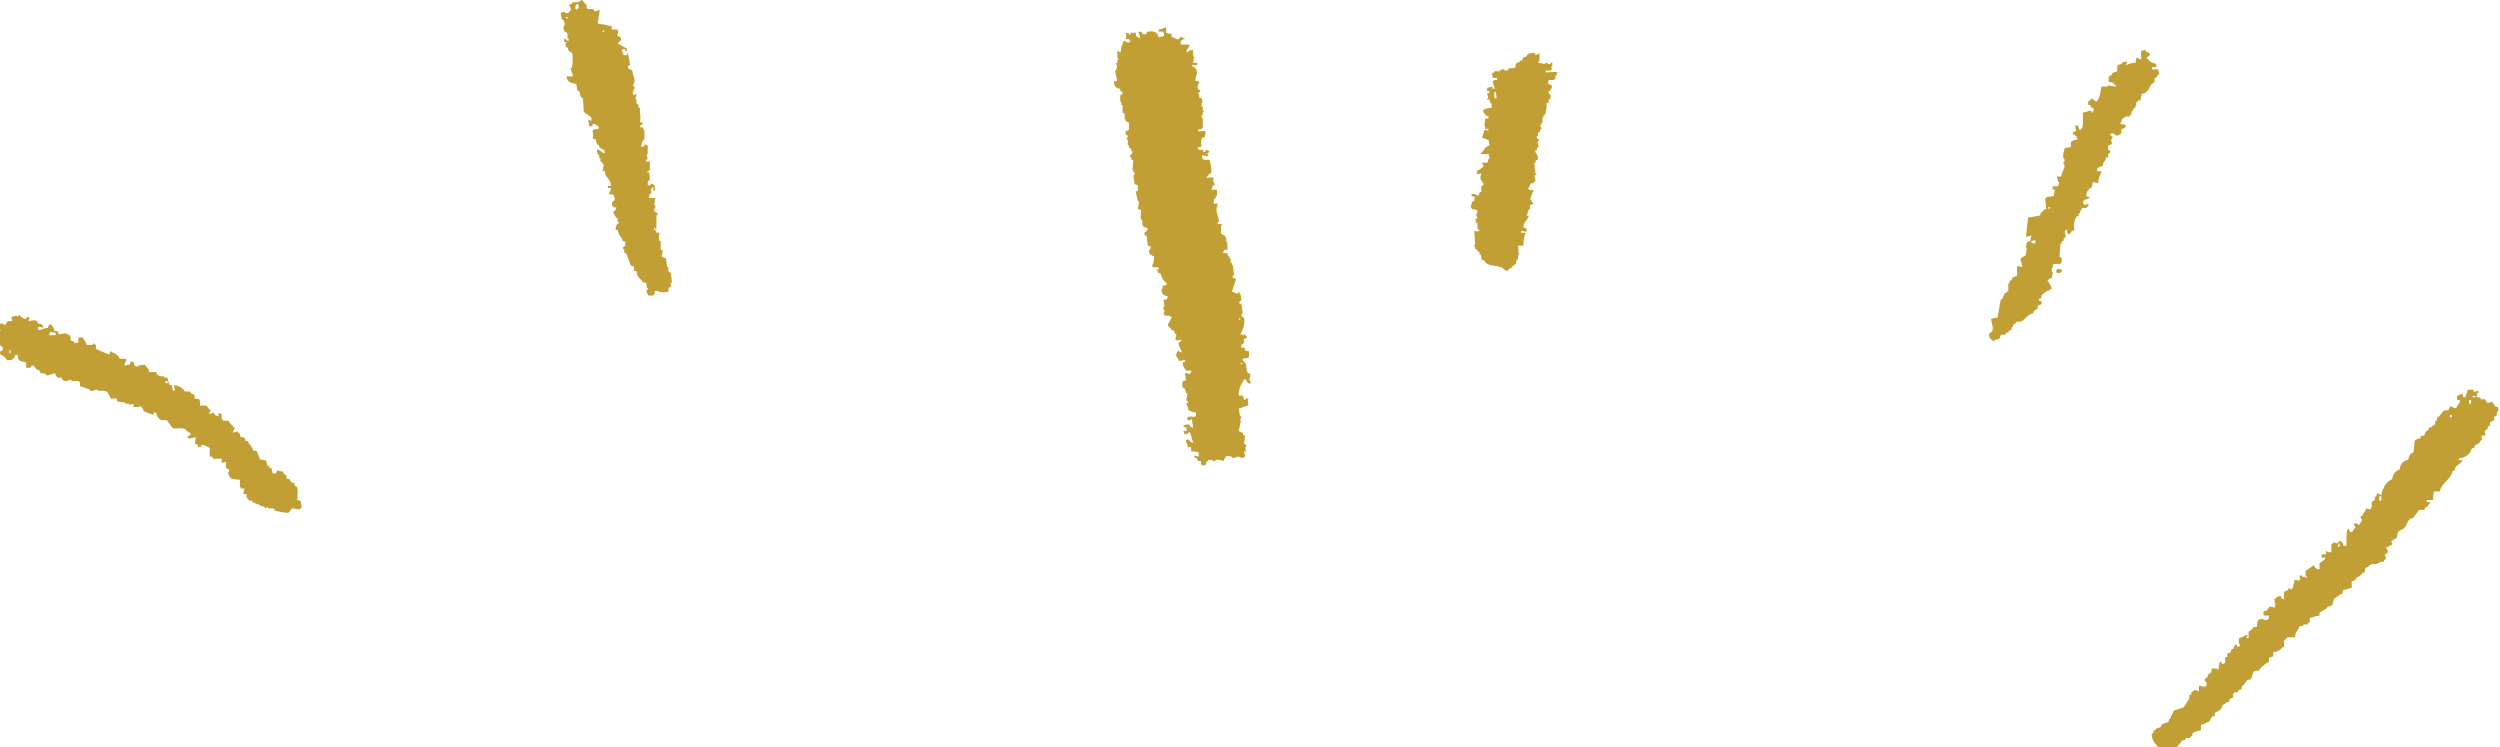 <?xml version="1.0" encoding="UTF-8"?><svg id="_レイヤー_2" xmlns="http://www.w3.org/2000/svg" viewBox="0 0 128.99 38.55"><defs><style>.cls-1{fill:#c19f35;fill-rule:evenodd;stroke-width:0px;}</style></defs><g id="_レイヤー_3"><path class="cls-1" d="M34.48,13.88v-.11h-.06c-.02-.15-.04-.29-.06-.44-.13-.03-.12-.06-.22-.11.02-.09.04-.18.06-.28-.04-.02-.07-.04-.11-.06v-.44h-.06c-.07-.21-.03-.27,0-.44h-.17c-.04-.13-.02-.1-.11-.17v-.11c.06.06.02,0,.06.11h.06v-.72s.09-.02.05-.11c-.05-.04-.11-.07-.17-.11-.04-.1.06-.17.06-.17.02-.14-.06-.17-.06-.17.02-.11.04-.22.06-.33h-.33c.01-.13,0-.14.06-.22h.06v-.28h.05v-.06h.06v.17h.11c-.07-.07,0-.19-.06-.28h-.06v-.06c-.1-.04-.16.08-.22.11v-.05h-.06c0-.19,0-.2.11-.28,0-.17-.02-.28-.06-.39h-.11s.16-.1.17-.11v-.44h-.22s.04-.07.05-.11h.06c-.02-.09-.04-.18-.06-.27h.06v-.44h-.06v-.05c-.13-.05-.11.09-.17.11h-.11c.03-.17.04-.3.17-.39,0-.18.03-.46-.06-.55v-.06h-.17c.05-.19.07-.1.17-.22-.06-.02-.11-.04-.17-.06.04-.21.03-.25,0-.44v-.28h-.06l-.06-.22h-.06v-.22h-.06c.02-.09.04-.18.06-.28-.06.02-.11.04-.17.06v-.06c-.1-.09.1-.2.06-.39h-.06c-.02-.12.11-.21.06-.39-.03-.1-.09-.32-.11-.44-.13-.03-.12-.06-.22-.11v-.11s.07-.04.11-.06c0,0-.08-.52-.11-.55-.05-.06,0,0-.05-.06v.11h-.17c-.04-.15-.07-.12-.11-.28.06-.02.11-.04.17-.06v.11h.11v-.11c-.13-.07-.26-.15-.39-.22h-.06c-.04-.12.11-.19.17-.22-.06-.21-.07-.09-.17-.22h-.06c.03-.09.05-.13.06-.28h-.06v-.05h-.28v-.17c-.26-.03-.35-.11-.66-.11-.05-.06,0,0-.06-.06.04-.22.07-.44.11-.66-.09.02-.18.04-.28.06-.02-.04-.04-.07-.06-.11h-.28l-.06-.06V.22h-.06c-.06-.07-.11-.15-.17-.22-.16.04-.14.1-.17.11h-.33v.06c-.38.12,0,.12-.11.39,0,0-.09.06-.11.11h-.17v-.06c-.13.01-.14.02-.22.06.02.11.04.22.06.33.04.02.07.04.11.06v.11h.06c-.04.11-.07.22-.11.33h.06v.11l.17.11v.28h.06v.11c-.13-.04-.1-.02-.17-.11h-.06v.17s.21,0,.11.06h-.06c.02.07.04.15.06.22h.06c.02.06.04.11.06.17.06.04.11.07.17.11.06.11.04.61,0,.77h-.06c-.02.12.1.27.11.44h-.33c.03.3.22.35.5.39.02.11.04.22.06.33.04.02.07.04.11.06.02.09.04.18.06.28.04.02.07.04.11.06.02.24.04.48.05.72.13.09.26.18.39.28v.17c-.11-.03-.05,0-.11-.05h-.05c.02.11.04.22.05.33h.17v-.11h.17v.06c.15.04.13.01.17.17-.09.02-.18.04-.28.06-.05.06,0,0-.06.06.04.19.07.2,0,.39.06.02.11.04.17.06.02.17.03.18.11.28h.06v.11c.09.05.18.11.28.17v.17c-.14-.08-.21-.18-.39-.22.01.14,0,.19.06.28h.06v.17h.06v.17s.07.04.11.05v.11h.06c-.02.11-.04.22-.06.33h.11c.03.41.29.34.33.77h-.17v.11h.17c-.03.21-.07.15-.11.33h.22c.06.21.18.25-.06.39v.22h.06v.06h.17c-.04.14-.06.16-.17.22.04.16.09.22.17.33h.06v.22h.06v.06h-.06c-.08.15-.09.09-.11.33h.11c.03.16.11.35.22.44.04.15.01.13.17.17v.22s-.14,0-.11.17h.06v.17s.07.04.11.06c.07.2.15.4.22.61.06.02.11.04.17.06v.22h.11c.08.05,0,.13.06.22.03.06.22.28.28.33v.05h.17l.05.28h.06c-.04.07-.07.15-.11.22h.05c.02.06.04.11.06.17h.28v-.06h.06v-.17h.22v.05c.15,0,.43.04.5-.05v-.17s.07-.04.11-.05v-.22h.06c-.02-.17-.04-.33-.06-.5-.04-.02-.07-.04-.11-.05ZM29.3.94c-.1.03-.08-.03-.11-.06h.11v.06ZM29.85.44h-.06c-.05.06,0,0-.05.06-.05-.06,0,0-.06-.06.01-.13.02-.14.06-.22h.11v.22ZM31.17,1.65c-.11-.03-.05,0-.11-.05h.05c.05-.06,0,0,.06-.06v.11ZM64.33,19.11c-.02-.13-.04-.26-.06-.39h-.05c-.06-.09-.08-.09-.11-.22.16,0,.24-.02.33-.06v-.33h-.17c-.02-.05-.04-.11-.05-.17h-.17v-.17h.06c.11-.17.11-.08.06-.28.06-.02.11-.04.17-.06-.03-.11,0-.05-.06-.11-.04-.04,0-.08-.11-.06v.06c-.07-.03,0,0-.06-.06h-.11c.07-.15.29-.57.17-.88-.04-.02-.07-.04-.11-.06-.04-.11.06-.17.06-.17-.02-.15-.04-.29-.06-.44-.04-.02-.07-.04-.11-.05-.04-.15.1-.14.11-.17-.02-.11-.04-.22-.06-.33h-.05v-.11c-.07.05-.07.04-.11.11-.15-.04-.12-.07-.28-.11.07-.22.15-.44.22-.66-.11-.03-.05,0-.11-.05h-.06c-.05-.09.06-.17.06-.17l-.06-.5h-.05v-.11h-.06v-.22h-.06v-.11h-.06c-.02-.06-.04-.11-.06-.17h-.22c.03-.11,0-.05.06-.11v-.06h.17v-.39h-.05c0-.32-.06-.33-.28-.44v-.44h.05v-.06h-.22v-.11h.06c.02-.09-.09-.43-.11-.5-.05-.18.03-.32.06-.44h-.22c.01-.14,0-.19.05-.28h.06v-.11h.06v-.33h-.28c.02-.07.04-.15.06-.22h.11c-.04-.28-.13-.14-.05-.39-.16-.05-.15-.01-.39,0,.06-.07.11-.15.17-.22h.06c.09-.19-.03-.59-.06-.72h-.33v-.06h-.06v-.17c.11.02.22.04.33.06-.02-.06-.04-.11-.06-.17h.06s.04-.07.05-.11c-.05-.02-.11-.04-.17-.06-.02.04-.04.07-.06.11h-.06s-.04-.07-.06-.11h-.22v-.06c-.06-.05,0,0-.06-.05.08-.03.09-.04.22-.06-.01-.28-.07-.43.17-.5.02-.09.04-.18.06-.28-.22-.03-.14-.02-.39,0v-.11h.17v-.06h.06v-.5s-.07.01-.06-.11v-.06h.06v-.17h.06v-.05h-.06v-.22h-.06v-.22h.06c-.02-.07-.04-.15-.06-.22h-.11c-.02-.09-.04-.18-.06-.28,0,0,.1-.03.11-.11-.04-.02-.07-.04-.11-.06-.1-.16,0-.25.06-.39-.08-.03-.09-.04-.22-.05.06-.39.23-.56-.17-.77v-.05h.28v-.11h-.22c.02-.11.04-.22.06-.33h-.06v-.33c-.16.01-.2.02-.28.11h-.06c.03-.23.11-.19.17-.39h-.44v-.05h-.06c.02-.06.04-.11.06-.17.11-.03.05,0,.11-.06.02,0,.1.01.06-.05h-.11v-.06c-.17-.05-.15.25-.39.06-.11-.03-.05,0-.11-.06h-.06v-.17c-.14,0-.19-.02-.28-.05v-.28c-.17.04-.19.09-.39.11v.11h.22v.06h.06v.17c-.09.02-.18.04-.28.06-.02-.06-.04-.11-.06-.17-.15-.17-.34-.14-.55-.11v.11c-.2.02-.16.08-.28-.11h-.17c.05.12.1.16.11.33-.13-.03-.12-.06-.22-.11v-.17h-.28v.11h-.06v-.06c-.06-.02-.11-.04-.17-.05v.33h.17v.06h.06v.06h-.06v.06c-.07.03-.23-.09-.28-.11-.08.17-.15.37-.17.61-.11-.03-.05,0-.11-.06h-.06v.33s.07.02.06.11h-.06v.17h-.06c.02.09.04.18.06.28h-.06v.11h-.06s.1.41.11.55h-.17c.02.25.08.36.33.39v.11s.15,0,.11.17c-.04.02-.07.04-.11.06v.33h.06v.17h.06v.39s.07.04.11.06v.28h.05v.11c.06.02.11.04.17.06v.39c-.06.02-.11.04-.17.06v.17s.07.04.11.06c.03.09-.05.11-.05.11-.02.12.05.11.05.11v.28h.06v.11s.07.04.11.06v.11h.06c.06.21-.15.16-.11.33h.06v.11s.07.04.11.06c-.02.17-.04.33-.05.5h.05v.11h.06c.03.11-.06.17-.06.17.02.15.04.29.06.44.06.02.11.04.17.06v.28s-.07.04-.11.05c.04.17.07.33.11.5h.06c-.02.13-.04.26-.06.39.06.02.11.04.17.06-.01.22-.08.41.06.55,0,.34.03.3.28.39-.04.14-.06.16-.17.22v.11s.07.04.11.06c.02.17.04.33.06.5.06.02.11.04.17.06-.02.06-.04.11-.06.17h-.06c.02.23.11.26.28.33,0,.25-.04.34-.11.5.06.05,0,0,.06.06h.28v.11s-.21,0-.11.05h.05c.04.15.01.13.17.17.05.22.16.4.33.5-.05.06,0,0-.06.06v.05h-.17v.17h-.06c0,.28.1.35.33.39-.03.11,0,.05-.06.11v.06h-.17c.02.11.04.22.05.33,0,0-.08.05-.05.17,0,0,.06.01.05.11-.02.04-.04.07-.05.11h.05v.11h.28v.05h.11c-.06.12-.12.3-.22.39.04.16.07.13.17.22v.06c.06.02.11.04.17.06v.11s.07.04.11.06c-.02.09-.04.18-.06.28h.06v.06c.09-.02.18-.04.28-.06-.05.08-.08.12-.17.17.02.27.12.27.17.5-.13-.04-.1-.02-.17-.11-.07.06-.09.1-.11.22h-.06s.19.27.22.33c.09-.02.18-.04.28-.06v.11h-.11c0,.28.07.28.17.44h.28c-.03.11,0,.05-.06.11v.05c-.1.05-.17-.04-.22-.05-.05.06,0,0-.06.05.02.11.04.22.06.33-.11.03-.05,0-.11.06h-.06c-.05.07-.03.28,0,.33.04.02.07.04.11.06.02.07.04.15.06.22h.06c.03.09-.06.39-.06.39h.06s.04.07.06.11h-.11c.04.17.09.19.11.39.2.05.12.1.39.11v.17c-.06.05,0,0-.05.06-.23-.02-.17-.03-.39,0v.17h.17v-.05h.06c.02.15.04.29.06.44-.14-.04-.16-.06-.22-.17-.14,0-.19.02-.28.05v.06c.06.02.11.04.17.06v.17h-.17c.02.06.04.11.06.17.16-.02.15,0,.22-.11h.06c.05.18.11.37.17.55-.14-.04-.16-.06-.22-.17h-.11c-.05.06,0,0-.06.06.04.16.09.14.11.33h.17v.22c.17,0,.28.02.39.05v.22c-.07-.02-.15-.04-.22-.06v.11c.15.04.13.01.17.17h.17v.17c.06.05,0,0,.05.06.11-.01.17,0,.22-.06v-.11s.07-.03.11-.11h.22v.06c.12.03.17-.06.17-.06.17-.04.26.03.39.06.04-.16.1-.16.17-.28.09.02.18.04.28.06v.05c.19.05.26-.16.44,0h.17v-.05h.06c-.02-.09-.04-.18-.06-.28h.11c-.02-.07-.04-.15-.05-.22,0,0,.08-.02.05-.11-.04-.02-.07-.04-.11-.06,0,0,.05-.34.06-.44h-.11v-.11c-.07-.04-.15-.07-.22-.11.04-.18.07-.37.11-.55h-.05c0-.07.09-.09.05-.22h-.05c-.02-.13-.04-.26-.06-.39.17-.06.33-.11.5-.17-.03-.19-.06-.15,0-.33h-.06v-.06c-.07.05-.06.05-.11.11h-.06l-.06-.22h-.22c0-.4.14-.57.28-.83h.11v.06c.11.1.03.11.22.17v-.17h-.06c.02-.11.04-.22.06-.33l-.17-.11ZM63.94,16.52v-.11h.05c.03.1-.03.08-.05.11ZM64.05,18.84v-.06c-.06-.05,0,0-.06-.06h.11c-.03.11,0,.05-.06.11ZM111.36,3.8h.06c-.04-.08-.05-.09-.06-.22h-.33v-.11h.22v-.17c-.22-.08-.32-.07-.44-.28h-.06c0-.08.15-.13.17-.17v-.11c-.06-.02-.11-.04-.17-.06-.02-.04-.04-.07-.06-.11-.07.02-.15.04-.22.06v.28c.02.08.07-.02.06.05h-.06v.11c-.13-.03-.12-.06-.22-.11-.03.09-.05.13-.06.28-.26,0-.3.07-.5.11.03-.11,0-.05.06-.11v-.05h-.22v.05c-.11.07-.1.09-.28.11,0,.5-.02.27-.28.44v.06c-.06.04-.11.07-.17.11v.28c.22,0,.25.03.33.17h.06v.06c-.15-.02-.29-.04-.44-.06v.06h-.33c-.03.17-.07.56-.17.66-.02.04-.04.07-.06.11-.16-.04-.16-.1-.28-.17-.05.08-.08.12-.17.17v.17h.11c.04.15.01.13.17.17v.17h-.06v.06h-.06v-.11c-.21.03-.23.09-.44.11,0,.23.06.7-.06.83-.06.06,0,.02-.11.06-.03-.08-.04-.09-.06-.22h-.17c.02.09.04.18.06.28-.06.02-.11.04-.17.06v.11h.06c.12.14.13.03.17.28-.24.01-.19.03-.33.11v.28c-.16,0-.24.02-.33.06-.02.13-.1.3-.06.5,0,0,.08.02.06.17,0,0-.07.01-.06.11,0,0,.08.05.06.17-.04.16-.15.29-.17.5h-.22c.02.09.04.18.06.28h.06c-.02.07-.04.15-.06.22h-.28v.17h.11c-.02.11-.04.22-.05.33-.13.02-.26.04-.39.06v.06h-.06c.02.18.04.37.06.55-.16.04-.13.07-.22.17h-.05c-.02.06-.04.11-.06.17-.2.04-.4.07-.61.11-.04.33-.07.66-.11.99.09-.02.18-.04.28-.06-.02.09-.04.18-.06.28-.06.02-.11.04-.17.06-.02.09-.04.18-.06.28h.06c-.02.13-.04.26-.06.39-.09.05-.18.11-.28.17.04.15.07.29.11.44-.09-.02-.18-.04-.28-.05v.5c-.11.03-.05,0-.11.05-.23.06-.06.02-.17.17-.04.02-.07.04-.11.06v.11h-.06v.39c-.07.05-.15.11-.22.17v.11h-.06v.11s-.07.04-.11.06c-.06.31-.11.62-.17.94-.16,0-.24.02-.33.05.03.36.25.57-.11.77.02.19.04.25.17.33.06.06,0,.02.11.06v-.06s.23-.05.28-.11c.02-.06.04-.11.06-.17h.22s.04-.07.06-.11h.11v-.06c.06-.04.11-.07.17-.11v-.11h.06v-.11c.06-.04.11-.07.17-.11v-.06h.22c.25-.11.35-.38.66-.44.05-.18.06-.11.17-.22h.06v-.17c.06-.02.11-.04.17-.06v-.06h.05v-.06c-.11-.11-.1.06-.17-.17.26-.08.06-.05.17-.22.04-.02.07-.04.11-.06v-.06h.11v-.06c.16-.08.11.06.22-.11h.06c.03-.08-.18-.37-.22-.44.07-.05.07-.04.11-.11h.11c.02-.11.04-.22.06-.33h-.06v-.22h.06v-.17c.23-.01.22-.05.39,0v-.06h.06v-.28s-.07-.04-.11-.06l.05-.66h.06v-.11s.07-.04.11-.06v-.11s.07-.04.11-.06c-.02-.11-.04-.22-.06-.33h.06v-.06h.06v.17h.05v.05c.14.05.17-.14.22-.17h.11c-.05-.28-.04-.49.11-.72.04-.02.07-.04.11-.06v-.11h.06c.08-.17-.05-.09.11-.22v-.06h.22s.06-.08.11-.11v-.11s-.14.08-.22.06v-.06h-.06c.04-.33.1-.12.28-.28h.06v-.05c-.06-.02-.11-.04-.17-.06.02-.23.06-.26.17-.39.04-.02.07-.04.11-.06.02-.09.04-.18.06-.28.09.02.18.04.28.06.01-.35.11-.37.17-.61h-.22v-.17c.15-.04.12-.07.28-.11.04-.29.13-.16.17-.44h.11v-.17s.07-.04.11-.06c.04-.15-.09-.12-.11-.17v-.22c.36-.09.11-.1.17-.33,0-.01.09-.02.06-.11-.04-.02-.07-.04-.11-.06v-.11c.19,0,.2,0,.28.11.18-.02.16-.05.28-.11v-.22c.13-.03.12-.06.22-.11v-.11c-.09-.03-.13-.05-.28-.05.05-.1.08-.14.11-.28.17-.04.12-.09.17-.11h.22v-.06c.17-.11.03-.06.11-.22h.06v-.11s.07-.04.11-.05v-.11h.05v-.17s.08-.05.11-.11h.11c.02-.11.04-.22.06-.33.37-.08.33-.25.5-.5.06-.04.11-.07.17-.11v-.22h.06c.05-.07.11-.15.17-.22ZM105.03,12.56h-.17v-.05h-.06v-.06c.08-.03.09-.04.22-.06v.17ZM105.69,10.79v-.11h.06c.03.1-.03.08-.06.11ZM79.75,3.75v-.11h.28v-.06s.09.01.06-.06h-.06c.02-.11,0-.05.06-.11v-.22s-.11.11-.11.11c-.1.04-.17-.06-.17-.06-.1-.01-.11.06-.11.06-.11-.02-.22-.04-.33-.06.03-.11,0-.05.06-.11v-.39c-.1.05-.09.08-.22.11v-.11c-.16,0-.3-.01-.39.06-.02.04-.04.07-.06.11-.06.02-.11.04-.17.05-.02.06-.04.11-.06.17h-.11v.06c-.06.02-.11.04-.17.05v.06h-.05v.17h-.06v.05h-.28c-.06.03,0,.15-.22.11,0,0-.06-.09-.17-.06v.06h-.11v.06c-.34-.05-.13-.03-.39.11.02.07.04.15.05.22h.22v.11h-.17v.06h-.06c.04.13.07.26.11.39h-.11v-.11c-.09.02-.18.04-.28.06v.17h.11v.11h-.11c.02.09.04.18.06.27h-.06c.03.11,0,.05.06.11v-.06h.06c.09.13-.07.11.11.22v.22c-.25,0-.3.04-.44.11.04.2.11.26.28.33v.11h-.17c-.01.2-.08.34,0,.44,0,.03-.04.16.06.11v-.06c.06.04,0,0,.05.06h.06v.05h-.22c-.04.13-.07.26-.11.39.11.04.22.07.33.11.02.09.04.18.06.28-.24.06-.28.25-.44.39v.06h.39c0,.1.06.19.06.22h-.06c-.02.07-.04.15-.06.22h-.28c.03.11,0,.05.06.11v.11s-.32.22-.33.22v.17c.07-.02.15-.04.22-.06-.02.16-.07.2,0,.39h.06v.11h.06c.03.16-.09.12-.11.17v.28s-.07.04-.11.05v.11h-.06v.06c-.16-.07-.06-.09-.33-.11v.11c.06.02.11.04.17.06-.02.07-.04.15-.05.22h-.11v.17h-.06c.01.13.02.14.06.22.09.02.18.04.28.06v.17h-.06c.02.09.04.18.06.28h-.11c.02.07.04.15.06.22h.06v.28s.09.07.11.11c-.16.06-.11.06-.28,0,.02.22.04.44.05.66-.02.05-.04.11-.05.17h.05v.11s.07.04.11.05v.06s.07.04.11.06v.11h.05c.05.08.05.14.06.28.06.02.11.04.17.05.03.11,0,.05.05.11.24.23.78.07.99.39h.17s.04-.07.06-.11h.11v-.06c.07-.06.15-.11.22-.17.02-.07.04-.15.05-.22h.06v-.22h.05s-.05-.38-.05-.5h.28c0-.17.03-.52.11-.61v-.05h-.22v-.11c.09.02.18.04.28.06v-.17c-.06-.02-.11-.04-.17-.05.02-.33.21-.34.28-.61h-.11c.04-.11.07-.22.11-.33h.06v-.22c.06-.02.11-.04.17-.06v-.05c-.11-.04-.07-.06-.11-.17h-.06s.14-.42.17-.44v-.06h-.22v-.06h-.06c.06-.09.11-.18.17-.28h.11s.04-.07.06-.11h.06c-.02-.09-.04-.18-.06-.28.01-.04.12-.02.11-.11h-.06c-.02-.18-.04-.37-.06-.55h.06v-.11s.07-.04.11-.05c.1-.24-.16-.33-.11-.5h.06c.02-.06.04-.11.06-.17h.06c0-.08-.08-.13-.06-.28,0-.01.08-.02.06-.11,0-.03-.14,0-.11-.17h.06v-.17s.07-.04.11-.06v-.11h.06c.04-.12-.07-.16-.06-.22h.06v-.11h.06v-.28h.05v-.11h.06c.1-.19.11-.37.11-.66h.11v-.17h.06c.02-.07.04-.15.05-.22,0-.02-.17-.05-.11-.22h.06c.07-.11.09-.1.11-.28-.13-.04-.1-.02-.17-.11h-.06c.02-.06.04-.11.06-.17h.28v-.06h.06v-.17h.05c.02-.06.04-.11.06-.17-.14-.04-.29,0-.55,0ZM77.1,5.07v-.33h.06c.04.09.05.17.06.33h-.11ZM106.13,14.1c.13-.01.14-.02.22-.06.02-.04.04-.07.06-.11-.09-.03-.13-.05-.28-.05-.05.17-.05.05,0,.22ZM15.37,25.72c-.07-.09.05-.42-.06-.61-.04-.02-.07-.04-.11-.06v-.11c-.06-.02-.11-.04-.17-.06-.04-.06-.07-.11-.11-.17h-.11c-.07-.06,0-.13-.06-.22h-.06c-.04-.05-.07-.11-.11-.17-.14,0-.19-.02-.28-.06-.02.06-.04.11-.06.17h-.17c-.02-.09-.04-.18-.06-.28h-.11v-.11h-.11l-.05-.28c-.11-.02-.22-.04-.33-.06-.06-.16-.1-.3-.17-.44h-.17c-.06-.27-.21-.26-.28-.5h-.11c-.04-.18-.07-.2-.28-.22-.02-.16,0-.15-.11-.22v-.06c-.09.02-.18.04-.28.06.04-.15.07-.12.11-.28h-.11v-.11h-.06c-.06-.07-.11-.15-.17-.22h-.28v-.06h-.06v-.28c-.06-.02-.11-.04-.17-.06v.17c-.06-.02-.11-.04-.17-.06-.02-.04-.04-.07-.06-.11-.08-.04-.21.06-.22.06-.07-.09.08-.18.06-.22h-.06c-.06-.07-.11-.15-.17-.22h-.33c0-.13.02-.27-.06-.33-.07-.06-.17.02-.22-.06v-.17c-.06-.02-.11-.04-.17-.06-.02-.04-.04-.07-.06-.11h-.28s-.04-.07-.06-.11c-.13-.11-.27-.2-.5-.22.02.09.04.18.06.28h-.11c-.02-.09-.04-.18-.06-.28h-.11c-.04-.17-.09-.19-.11-.39h-.17v-.06c-.29,0-.21-.02-.39-.11v-.11h-.39c-.03-.24-.13-.23-.22-.39-.11.02-.22.04-.33.05v.06c-.15-.02-.17,0-.22-.11v-.11h-.06c-.06-.06,0-.02-.11-.06l-.05.17c-.09.02-.18.04-.28.05.03-.21.07-.15.11-.33-.15-.05-.25.03-.39-.06v-.06c-.12-.09-.16-.18-.33-.22-.06-.06,0-.02-.11-.06-.02.06-.04.11-.06.17-.22-.09-.44-.18-.66-.28-.1-.15.08-.14-.11-.27v-.06s-.11.11-.11.11h-.28c-.05-.18-.14-.25-.22-.39h-.22v.28h-.22v-.06c-.32-.1-.1-.16-.22-.33h-.06v-.05h-.11v-.06s-.3.05-.39.06c-.03-.11,0-.05-.06-.11v-.06h-.17c-.03-.23-.08-.18-.17-.33h-.11c-.02.06-.04.11-.06.17-.29.02-.21.09-.5.11v-.17c.13.01.14.02.22.06v-.06h.06v-.06h-.06c-.11-.17-.08-.02-.22-.11-.02-.04-.04-.07-.06-.11-.13-.1-.29-.03-.44,0,.02-.07.04-.15.06-.22-.16.02-.15,0-.22.11-.16-.04-.16-.1-.28-.17v-.06c-.09.02-.09.1-.11.11l-.06-.06c-.09.02-.18.04-.28.06.02.07.04.15.06.22-.23,0-.28-.02-.33.17h-.17v-.05c-.14,0-.19.02-.28.05.05.19.12.14.17.33-.05.02-.11.04-.17.06-.03.11,0,.05-.06.11v.5c.03.06.23.07.28.11v.06h.06v.17c-.11.03-.05,0-.11.06h-.05c.02.06.04.11.05.17.17.04.26.14.33.28.32,0,.33-.06.44-.28h.11c.01.38.16.3.44.39v.28h.22s.02-.15.17-.11c.06.07.11.15.17.22h.11c.03.11,0,.05.06.11v.06h.22v.06h.11v.06c.06.01.27-.1.44-.11.03.13.06.12.11.22h.22c.03.11,0,.05.06.11.18.16.3-.03.44,0v.06h.39v.05h.06v.22c.17.05.33.11.5.17v.06c.16.05.31-.08.39-.06v.06c.24,0,.45-.02.55.11.08.1-.05.05.11.17v.11c.2.03.13.03.33,0l.05.17c.13.02.26.04.39.05v.06h.22v.06c.07-.02.15-.04.22-.06v.17h.28v-.05c.28.08.14.17.28.28.02.02.42.17.44.17.02-.04.04-.07.05-.11h.11c.04.18.13.33.28.39h.28c.09.13.18.26.28.39.16.1.4-.02.61.05.14.05.13.17.33.22v.11c-.11.03-.05,0-.11.06h-.06s.04.07.06.11c.18,0,.25-.03.39-.06-.02.11-.04.22-.06.33.15.04.13.01.17.17h.17v-.11c.25.02.27.09.44.17-.01.27-.03.21,0,.44h.11s.04.07.06.11h.44v.22c.07-.02.15-.04.22-.06v.33c.11.03.05,0,.11.05h.05c.05.1-.03.14-.05.17.03.23.08.18.17.33.15.02.29.04.44.05v.39h.06v.06h.17c-.02.09-.04.18-.06.28h.17c.01.23-.01.17.11.28v.06h.17s.04.07.06.11h.11v.06h.17v.06h.11v.06h.17s.04.07.06.11h.05v-.06c.12,0,.1.05.11.06h.28s.04.07.06.11c.06.03.62.16.72.11.06-.07.11-.15.17-.22.13.02.26.04.39.06,0,0,.08-.09.11-.11-.02-.11-.04-.22-.06-.33-.12-.03-.16-.04-.22-.11ZM.55,18.23h-.06v-.17h.06v.17ZM2.86,17.29h-.33c.03-.11,0-.05.06-.11v-.06c.09.02.18.04.28.06v.11ZM8.65,19.77h-.11v-.11h.11v.11ZM128.88,21.04v-.05h-.11c-.06-.04-.1-.17-.17-.22v-.06s-.17.11-.28.06c-.04-.06-.07-.11-.11-.17h-.22v-.06c-.08-.05-.09-.04-.22-.05.02-.06.04-.11.06-.17l-.06-.05h.11v-.11c-.07.02-.15.04-.22.06-.02-.04-.04-.07-.06-.11h-.28c-.03.24-.08.15-.11.39h-.11l-.05-.17c-.18.02-.16.05-.28.11v.17c.05.02.11.04.17.06-.05.18-.15.23-.22.39-.18-.02-.16-.05-.28-.11-.05.1-.08.09-.11.22h-.22c-.09.11-.18.22-.28.33h-.06c-.02.07-.04.15-.06.22h-.06v.17c-.04.06-.15.04-.22.17h-.11v.11c-.06.04-.11.07-.17.11-.02.06-.04.11-.06.17-.16.11-.14-.1-.22.17-.18.02-.16.05-.28.11-.02.2-.04.4-.06.61-.18.05-.24.2-.28.39-.28.03-.4.23-.44.5-.22.05-.34.26-.39.5-.27.07-.53.51-.55.83-.1-.05-.09-.08-.22-.11l-.05.17h-.06v.17c-.05.04-.11.07-.17.11v.28s-.03-.01-.06.11c-.07-.02-.15-.04-.22-.06-.05.19-.14.21-.22.39h-.06c-.05.19.2.2-.06.39v.06c-.1.04-.08-.03-.11-.06h-.22c.05.1.08.09.11.22-.07.05-.12.14-.17.22h-.11c-.03-.11,0-.05-.06-.11v-.06h-.06c-.08.21-.06.59-.06.88h-.17c-.02-.16,0-.15-.11-.22v-.06c-.06.04-.11.07-.17.11v.05c-.07-.02-.15-.04-.22-.05,0,0-.1.11-.11.11v.39h-.22v-.06h-.06v.17h-.22v.17h.22c-.07.12-.2.21-.33.28v.33c-.25-.03-.14-.05-.28-.17v-.06c-.13.09-.26.18-.39.28h-.05v.28h.05v.11h-.05v-.06h-.17v-.06h-.17s.1.15.06.22h-.06v.05c-.08-.04-.09-.05-.22-.05-.04.1-.07.34-.11.44-.04.02-.07.04-.11.06,0,0-.02-.09-.11-.06v.06c-.09.06-.09.08-.22.11v.39c-.15-.04-.13-.01-.17-.17-.23.03-.18.08-.33.17,0,.09.05.39.05.39h-.05v.06s-.17-.11-.28-.06v.06c-.14.11-.02.13-.28.17v.22h.28v.17h-.06v.06h-.22v-.06c-.23.02-.29.02-.33.22v.17c-.05.08-.14,0-.22.05v.06c-.07.06-.15.11-.22.17v.33h-.11c.03-.11,0-.05.06-.11v-.06c-.23.03-.23.12-.44.17-.04.24-.04.17.06.39-.06.02-.11.04-.17.06v-.11h-.11c-.03.12-.04.14-.11.22h-.06l-.05.17c-.06.02-.11.04-.17.05v.17s-.07.04-.11.05v.28c-.06.02-.11.04-.17.06v-.11h-.11c-.03.14-.05.2-.06.39-.11-.03-.05,0-.11-.06h-.22c-.08.05,0,.14-.06.22-.06.04-.11.07-.17.11v.11c-.05.04-.11.07-.17.11.04.13.02.1.11.17v.17h-.06v.06c-.11-.02-.22-.04-.33-.06v.28c-.07-.02-.15-.04-.22-.06-.05.07-.13.07-.17.11v.11s-.07.04-.11.05v.17c-.09.15-.18.29-.28.44-.12.08-.48.13-.55.22v.11h-.06v.11h-.06v.11l-.11.11v.11c-.11.04-.22.07-.33.11-.04.05-.07.11-.11.17-.07.02-.15.04-.22.06v.06s-.07.04-.11.05c-.08.1.06.06-.11.17.01.45.28.54.44.83h.55v-.06h.11v-.06h.17c.11-.13.22-.26.33-.39h.11s.04-.07.06-.11h.22v-.06s.07-.04.11-.06v-.11c.06-.08.3-.15.44-.17v-.28c.23-.03.23-.12.44-.17.04-.16.1-.16.17-.28h.11v-.17c.11-.05.26-.13.33-.22.02-.06.04-.11.06-.17.09-.09.14-.04.22-.17h.11c.04-.16.06-.18.22-.22,0-.12-.01-.22.06-.28h.17s.04-.07.05-.11c.06-.02.11-.04.17-.06v-.17h.06c.07-.09.15-.18.22-.28.06-.02.11-.04.17-.06.1-.1.08-.27.17-.39.07-.09.17,0,.28-.06.02-.04.04-.07.06-.11.14-.12.26-.25.44-.33v-.22c.07-.02.15-.04.22-.06v-.22c.24-.02.38-.13.5-.27h.06v-.33s.13-.1.17-.17h.39c.02-.31.16-.29.22-.55.07-.02.15-.04.22-.05v-.06h.22v-.06s.07-.04.11-.06v-.22c.24-.03.2-.1.5-.11v-.17c.15-.07.24-.14.39-.22v-.06c.08-.05.22-.04.28-.11.02-.09.04-.18.06-.28.06-.11.25-.15.33-.27h.11c.02-.07.04-.15.05-.22.19-.02.27-.08.44-.11v-.33c.06-.02.11-.04.17-.06.02-.04.04-.07.06-.11.17-.12.22-.09.33-.28h.11c.02-.28.04-.23.22-.33v-.06h.11v-.06h.33v-.05h.11v-.06h.22v-.06c.24-.22,0-.18.06-.33.04-.02.07-.04.11-.06.09-.15,0-.15-.06-.28.11-.05.22-.11.33-.17-.02-.06-.04-.11-.06-.17l.28-.17c.02-.09.04-.18.06-.28.06-.1.25-.15.33-.22.11-.1.13-.26.22-.39l.11-.11h.11c.11-.15.22-.29.33-.44h.28c.04-.15.01-.13.17-.17.04-.13.02-.1.11-.17v-.06h-.17v-.11h.33c0-.2,0-.31.06-.44h.28c.13-.49.56-.59.66-1.05.26-.08.06-.05.17-.22l.33-.28v-.06h-.17v-.11c.34-.01.6-.21.66-.5.15-.04.13-.01.17-.17.17-.04.26-.14.33-.28h.06c-.04-.08-.05-.09-.06-.22h.22c-.02-.15-.08-.16,0-.28.04-.02.07-.04.11-.06v-.11s.07-.04.11-.06v-.17c.07-.04.15-.07.22-.11v-.17s.07-.04.11-.05c.07-.14-.02-.16.11-.28-.02-.18-.02-.13-.11-.22ZM120.72,28.2h-.11c.03-.11,0-.05.06-.11v-.06h.05v.17ZM122.87,25.83h-.11v-.22h.11v.22ZM126.51,21.53h-.11v-.11h.11v.11ZM127.5,20.82h-.11v-.17h.11v.17ZM127.72,20.49c-.1.05-.14-.03-.17-.06h.17v.06ZM117.42,31.17v-.05h-.11c.06.06,0,.02.11.05Z"/></g></svg>